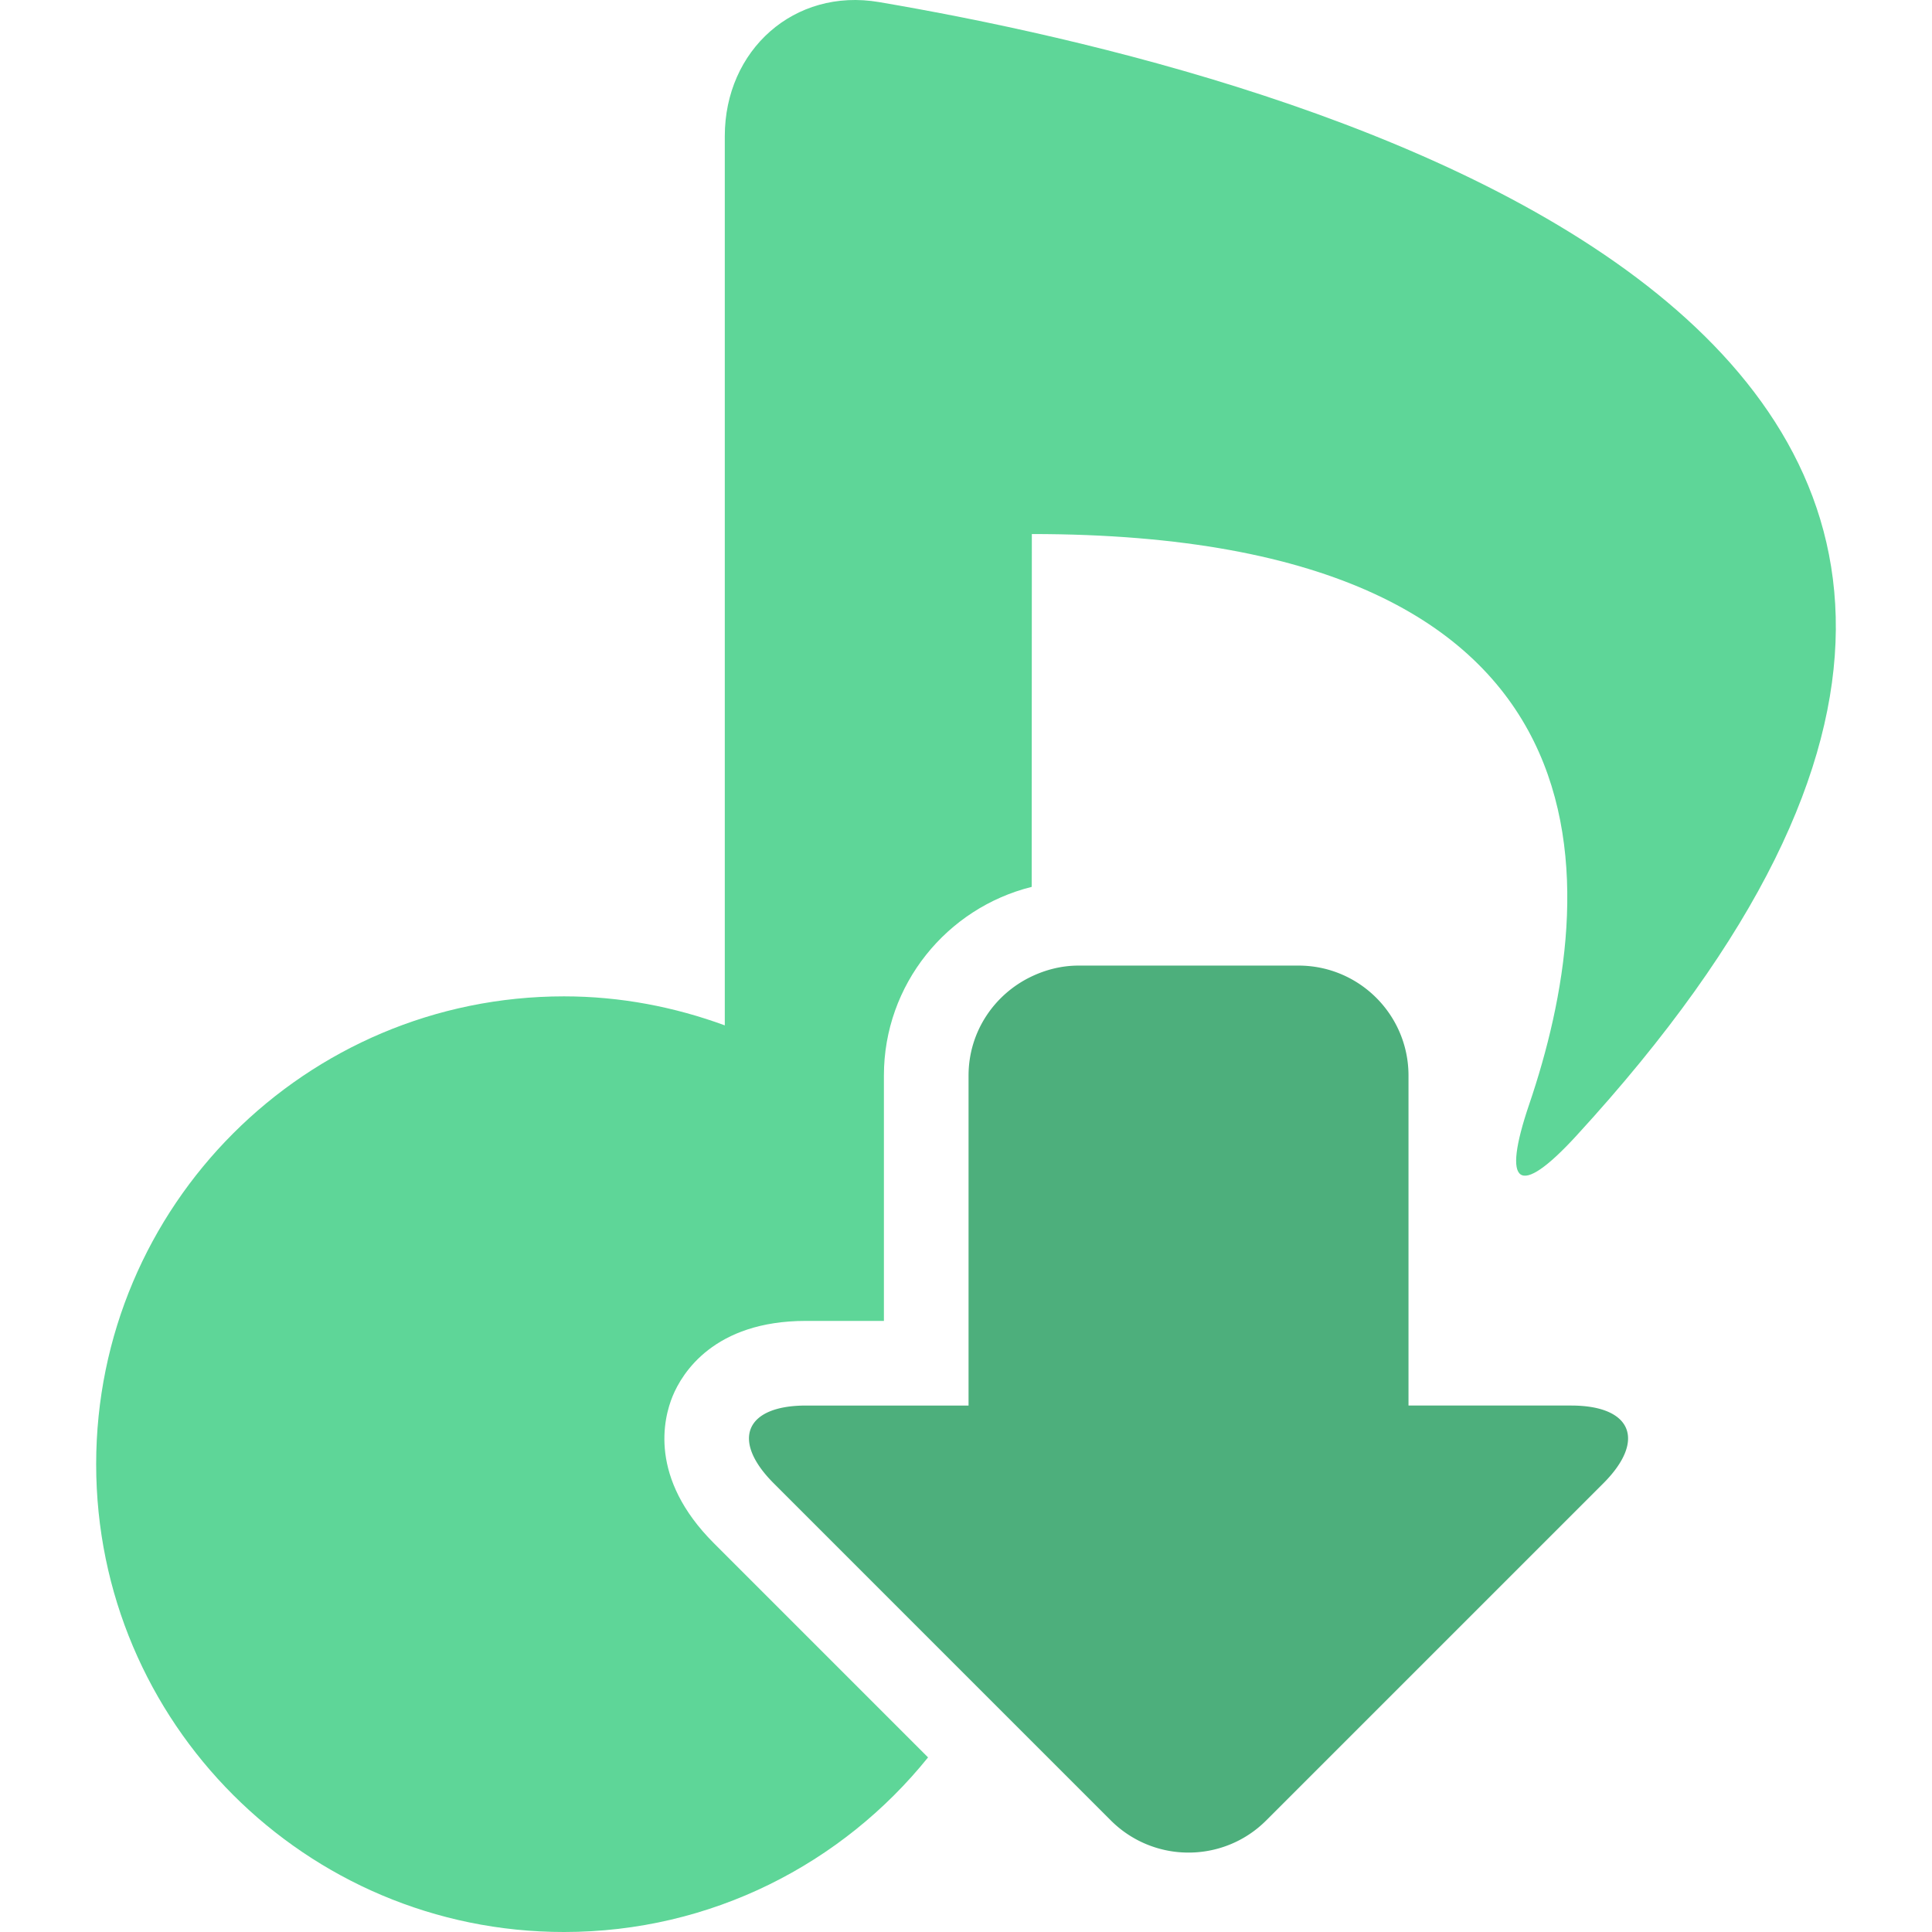 <svg xmlns="http://www.w3.org/2000/svg" width="447.942" height="447.943">
	<path fill="#5ed698"
		d="M203.806.482c-19.668-3.346-35.76 11.139-35.76 31.086v206.166c-11.642-4.271-24.165-6.725-37.281-6.725-59.905 0-108.469 48.566-108.469 108.473 0 59.903 48.564 108.461 108.469 108.461 34.141 0 64.54-15.82 84.406-40.482l-49.658-49.664c-15.116-15.112-11.708-28.901-9.542-34.14 2.166-5.233 9.514-17.4 30.883-17.4h18.082v-56.885c0-21.132 14.617-38.862 34.266-43.745.032-44.373.032-81.808.032-81.808 140.147 0 131.724 83.974 115.325 132.196-6.42 18.884-2.601 22.05 10.893 7.354C536.473 77.106 298.38 16.566 203.806.482z" />
	<path fill="#4daf7c"
		d="M301.061 223.876h-50.994c-3.911 0-7.574.95-10.889 2.523-8.616 4.09-14.615 12.798-14.615 22.973v76.51h-37.708c-14.082 0-17.428 8.071-7.466 18.029l46.893 46.898 31.25 31.246a25.424 25.424 0 0018.033 7.474c6.523 0 13.052-2.484 18.029-7.474l78.152-78.145c9.951-9.958 6.608-18.029-7.47-18.029h-37.71v-76.51c.001-14.078-11.42-25.495-25.505-25.495z" />
</svg>
